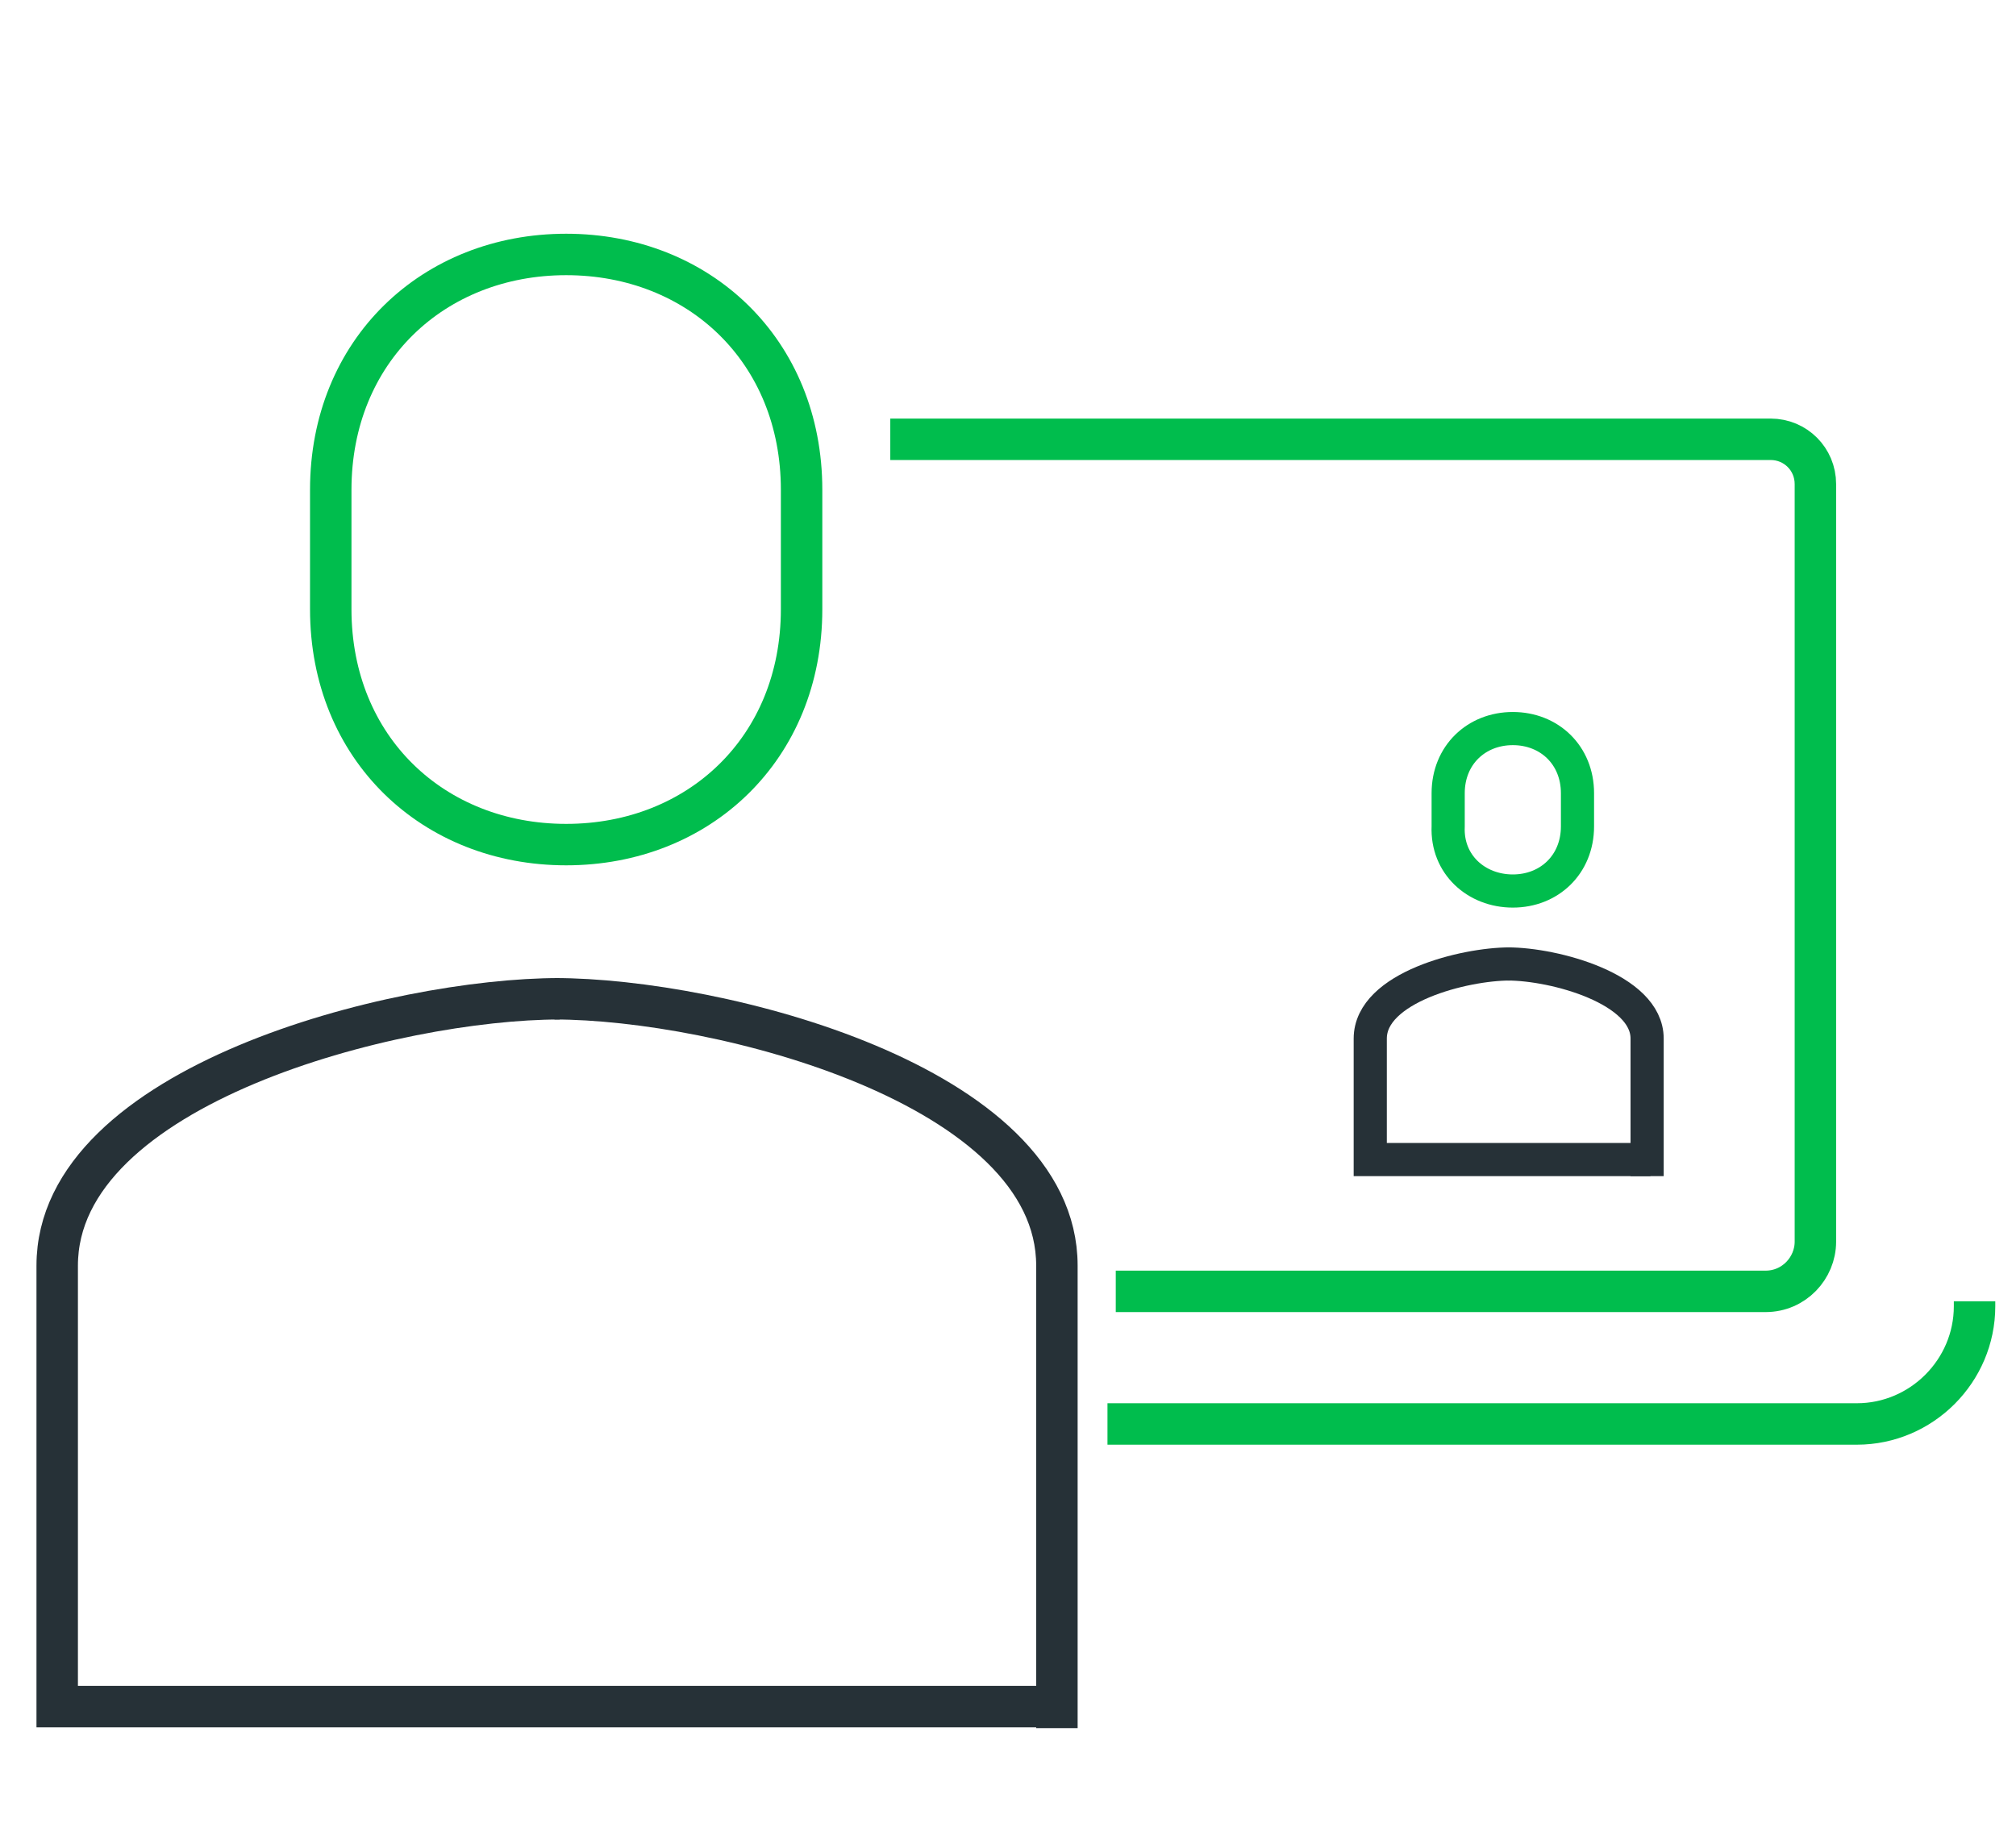 <?xml version="1.0" encoding="utf-8"?>
<!-- Generator: Adobe Illustrator 25.2.1, SVG Export Plug-In . SVG Version: 6.00 Build 0)  -->
<svg version="1.1" id="Layer_1" xmlns="http://www.w3.org/2000/svg" xmlns:xlink="http://www.w3.org/1999/xlink" x="0px" y="0px"
	 width="121.6px" height="111px" viewBox="0 0 121.6 111" style="enable-background:new 0 0 121.6 111;" xml:space="preserve">
<style type="text/css">
	.st0{fill:none;stroke:#00BD4D;stroke-width:2.5;stroke-miterlimit:10;}
	.st1{fill:none;stroke:#263137;stroke-width:2.5;stroke-miterlimit:10;}
	.st2{fill:none;stroke:#00BD4D;stroke-width:2;stroke-miterlimit:10;}
	.st3{fill:none;stroke:#263137;stroke-width:2;stroke-miterlimit:10;}
</style>
<g id="candidate-recruitment-icon_2_" transform="translate(-260.301 -2919.853)">
	<g id="validate-your-network-icon_2_" transform="translate(132.551 2870.103)">
		<path id="Path_5954_2_" class="st0" d="M161.9,100.7c8,0,14.2-5.8,14.2-14.2v-7.2c0-8.4-6.2-14.2-14.2-14.2
			c-8,0-14.2,5.8-14.2,14.2v7.2C147.7,94.9,153.9,100.7,161.9,100.7z"/>
		<path id="Path_5955_7_" class="st1" d="M191.5,154v-27.9c0-10.9-20.4-16.1-30.3-16.1"/>
		<path id="Path_5955_5_" class="st1" d="M161.5,110c-9.9,0-30.3,5.2-30.3,16.1v26.6h61.2"/>
	</g>
</g>
<path class="st0" d="M67.3,77.9h39.2c1.7,0,3-1.4,3-3V29.2c0-1.5-1.2-2.7-2.7-2.7H53.7"/>
<g id="candidate-recruitment-icon_3_" transform="translate(-260.301 -2919.853)">
	<g id="validate-your-network-icon_3_" transform="translate(132.551 2870.103)">
		<path id="Path_5954_3_" class="st2" d="M219,103.5c2.2,0,3.9-1.6,3.9-3.9v-2c0-2.3-1.7-3.9-3.9-3.9s-3.9,1.6-3.9,3.9v2
			C215,101.9,216.8,103.5,219,103.5z"/>
		<path id="Path_5955_8_" class="st3" d="M227.1,120.7v-8.3c0-3-5.6-4.5-8.4-4.5"/>
		<path id="Path_5955_6_" class="st3" d="M218.8,107.9c-2.7,0-8.4,1.4-8.4,4.5v7.3h16.9"/>
	</g>
</g>
<path class="st0" d="M66.8,85.9H112c3.9,0,7.1-3.2,7.1-7.1v-0.3"/>
</svg>
